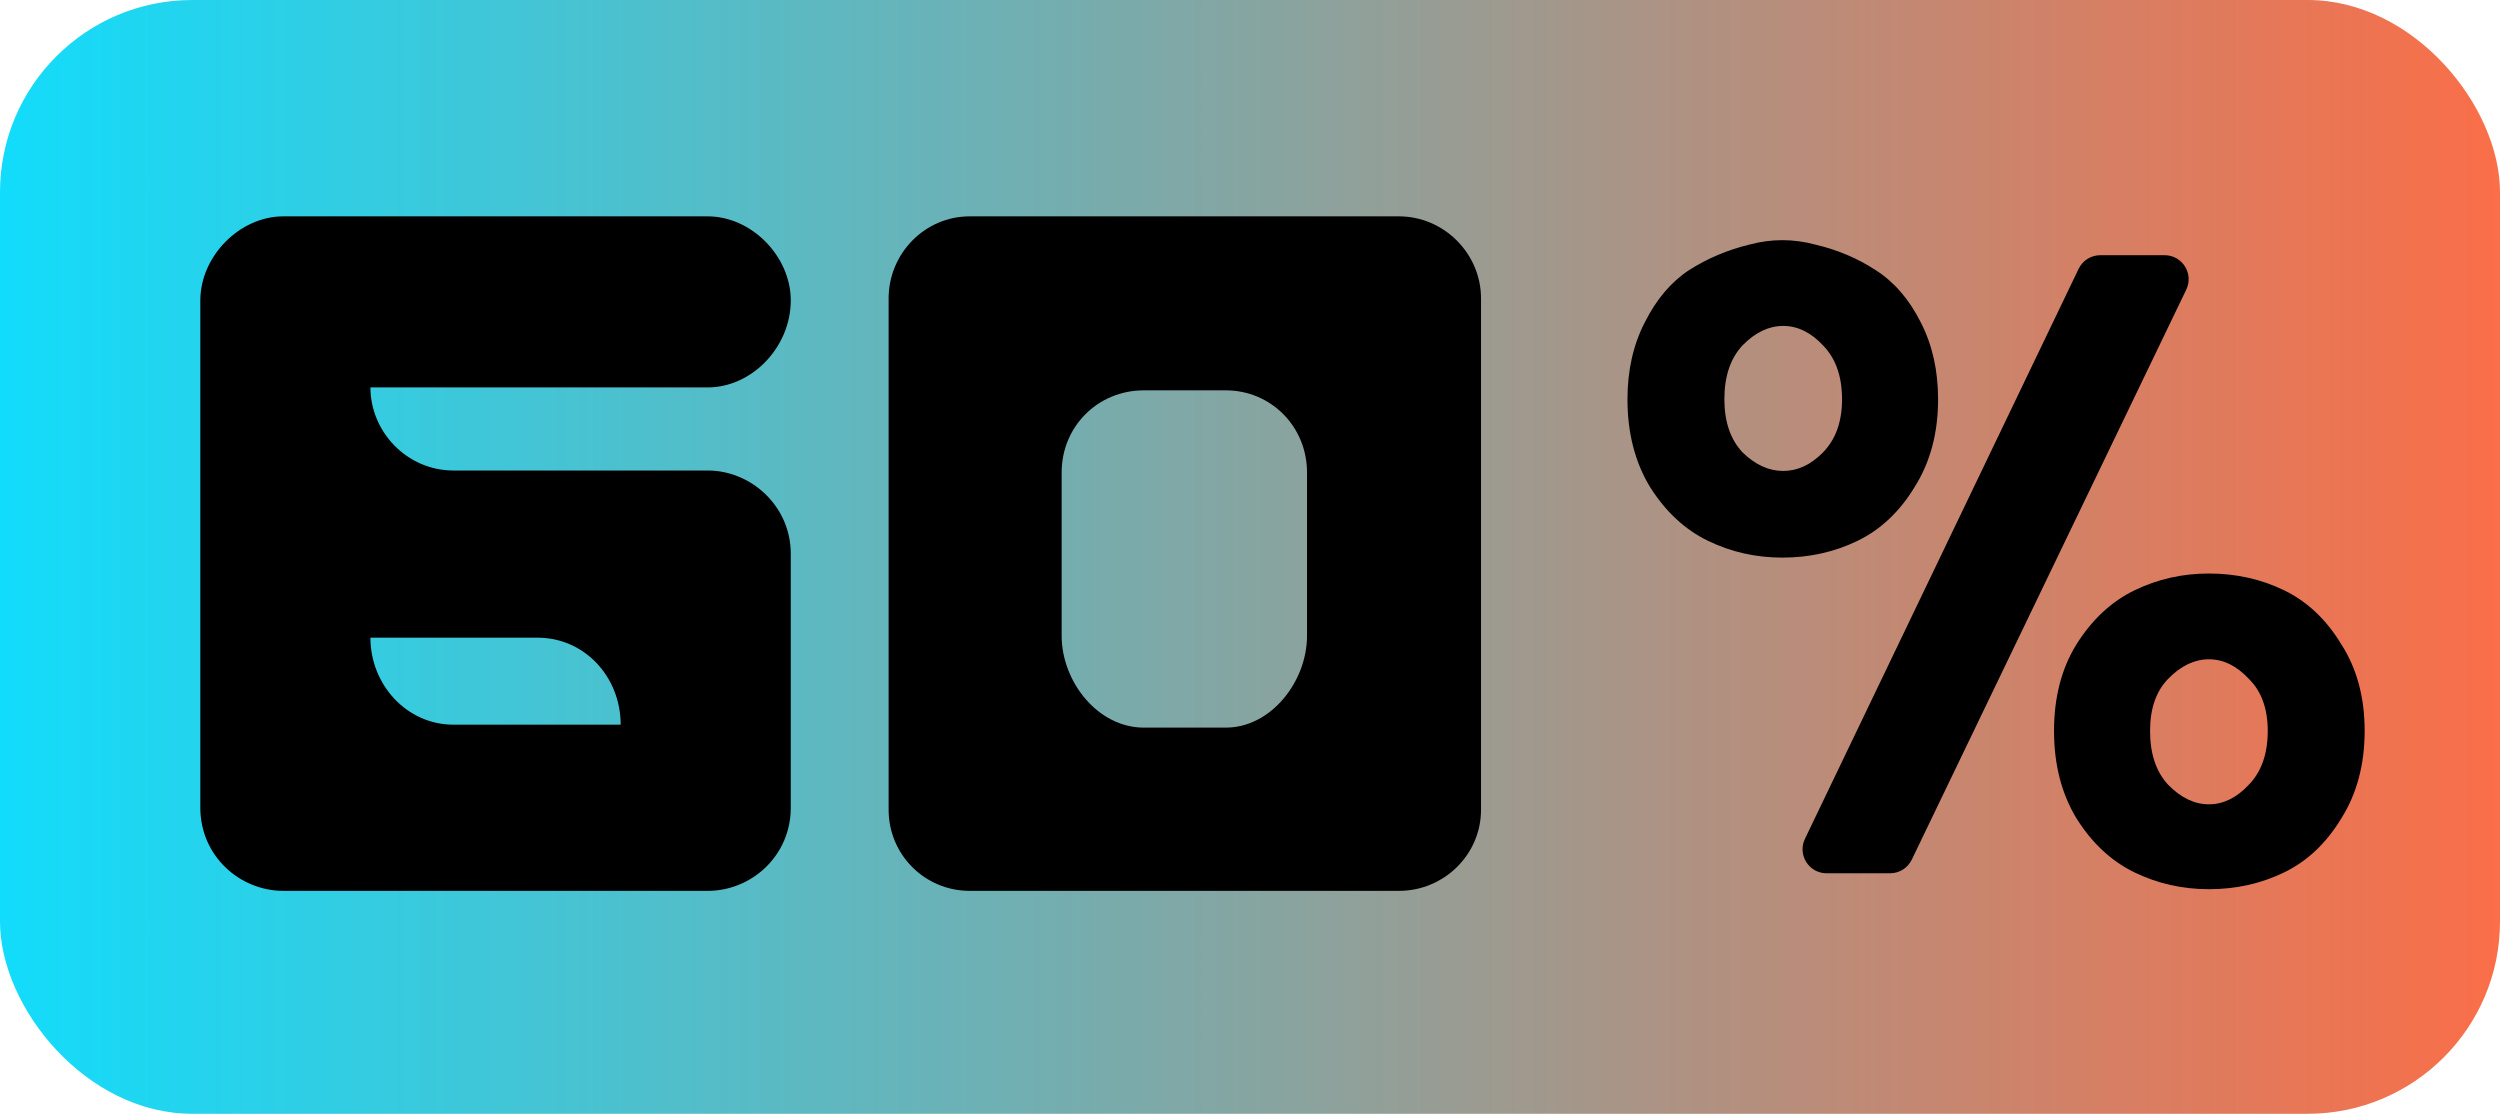 <?xml version="1.0" encoding="UTF-8"?> <svg xmlns="http://www.w3.org/2000/svg" width="312" height="139" viewBox="0 0 312 139" fill="none"><rect width="312" height="139" rx="24" fill="url(#paint0_linear_4616_73)"></rect><path d="M88.318 27C93.808 27 98.688 32.002 98.688 37.492C98.688 43.348 93.808 48.35 88.318 48.35H46.228C46.228 53.84 50.742 58.72 56.598 58.72H88.318C93.808 58.72 98.688 63.234 98.688 69.09V100.81C98.688 106.788 93.808 111.18 88.318 111.18H35.37C29.88 111.18 25 106.788 25 100.81V37.492C25 32.002 29.88 27 35.37 27H88.318ZM67.09 79.582H46.228C46.228 85.438 50.742 90.44 56.598 90.44H77.46C77.46 84.462 72.946 79.582 67.09 79.582Z" fill="black"></path><path d="M121.026 111.18C115.414 111.18 110.9 106.666 110.9 101.054V37.248C110.9 31.636 115.414 27 121.026 27H174.584C180.196 27 184.832 31.636 184.832 37.248V101.054C184.832 106.666 180.196 111.18 174.584 111.18H121.026ZM163.116 79.338V58.964C163.116 53.23 158.602 48.716 152.99 48.716H142.742C137.008 48.716 132.494 53.23 132.494 58.964V79.338C132.494 85.072 137.008 90.806 142.742 90.806H152.99C158.602 90.806 163.116 85.072 163.116 79.338Z" fill="black"></path><path d="M227.961 108.985C225.752 108.985 224.3 106.678 225.256 104.687L259.413 33.549C259.912 32.509 260.964 31.848 262.117 31.848H270.141C272.352 31.848 273.803 34.157 272.844 36.149L238.588 107.287C238.088 108.325 237.037 108.985 235.885 108.985H227.961ZM292.192 80.404C294.136 83.42 295.108 87.025 295.108 91.218C295.108 95.412 294.136 99.053 292.192 102.143C290.321 105.233 287.945 107.477 285.066 108.875C282.186 110.273 279.055 110.972 275.671 110.972C272.36 110.972 269.264 110.273 266.385 108.875C263.505 107.477 261.094 105.233 259.15 102.143C257.278 99.053 256.343 95.412 256.343 91.218C256.343 87.025 257.278 83.42 259.15 80.404C261.094 77.314 263.505 75.07 266.385 73.672C269.264 72.274 272.36 71.575 275.671 71.575C279.055 71.575 282.186 72.274 285.066 73.672C287.945 75.07 290.321 77.314 292.192 80.404ZM268.329 91.218C268.329 94.088 269.084 96.331 270.596 97.95C272.18 99.568 273.872 100.378 275.671 100.378C277.471 100.378 279.127 99.568 280.638 97.95C282.222 96.331 283.014 94.088 283.014 91.218C283.014 88.423 282.222 86.252 280.638 84.707C279.127 83.089 277.471 82.28 275.671 82.28C273.872 82.28 272.18 83.089 270.596 84.707C269.084 86.252 268.329 88.423 268.329 91.218ZM241.873 49.835C241.873 54.029 240.901 57.671 238.958 60.761C237.086 63.85 234.71 66.094 231.831 67.492C228.951 68.89 225.82 69.589 222.437 69.589C219.125 69.589 216.03 68.89 213.15 67.492C210.271 66.094 207.859 63.85 205.915 60.761C204.044 57.671 203.108 54.029 203.108 49.835C203.108 46.23 203.828 43.03 205.268 40.235C206.707 37.365 208.543 35.195 210.775 33.724C213.078 32.252 215.598 31.186 218.333 30.523C221.069 29.788 223.804 29.788 226.54 30.523C229.347 31.186 231.867 32.252 234.099 33.724C236.402 35.195 238.274 37.365 239.714 40.235C241.153 43.03 241.873 46.23 241.873 49.835ZM215.202 49.835C215.202 52.631 215.958 54.838 217.469 56.457C219.053 58.002 220.745 58.774 222.545 58.774C224.344 58.774 226 58.002 227.512 56.457C229.095 54.838 229.887 52.631 229.887 49.835C229.887 46.966 229.095 44.722 227.512 43.104C226 41.485 224.344 40.676 222.545 40.676C220.745 40.676 219.053 41.485 217.469 43.104C215.958 44.722 215.202 46.966 215.202 49.835Z" fill="black"></path><defs><linearGradient id="paint0_linear_4616_73" x1="312" y1="69.5" x2="0" y2="69.5" gradientUnits="userSpaceOnUse"><stop stop-color="#FA6E48"></stop><stop offset="1" stop-color="#12DCFB"></stop></linearGradient></defs></svg> 